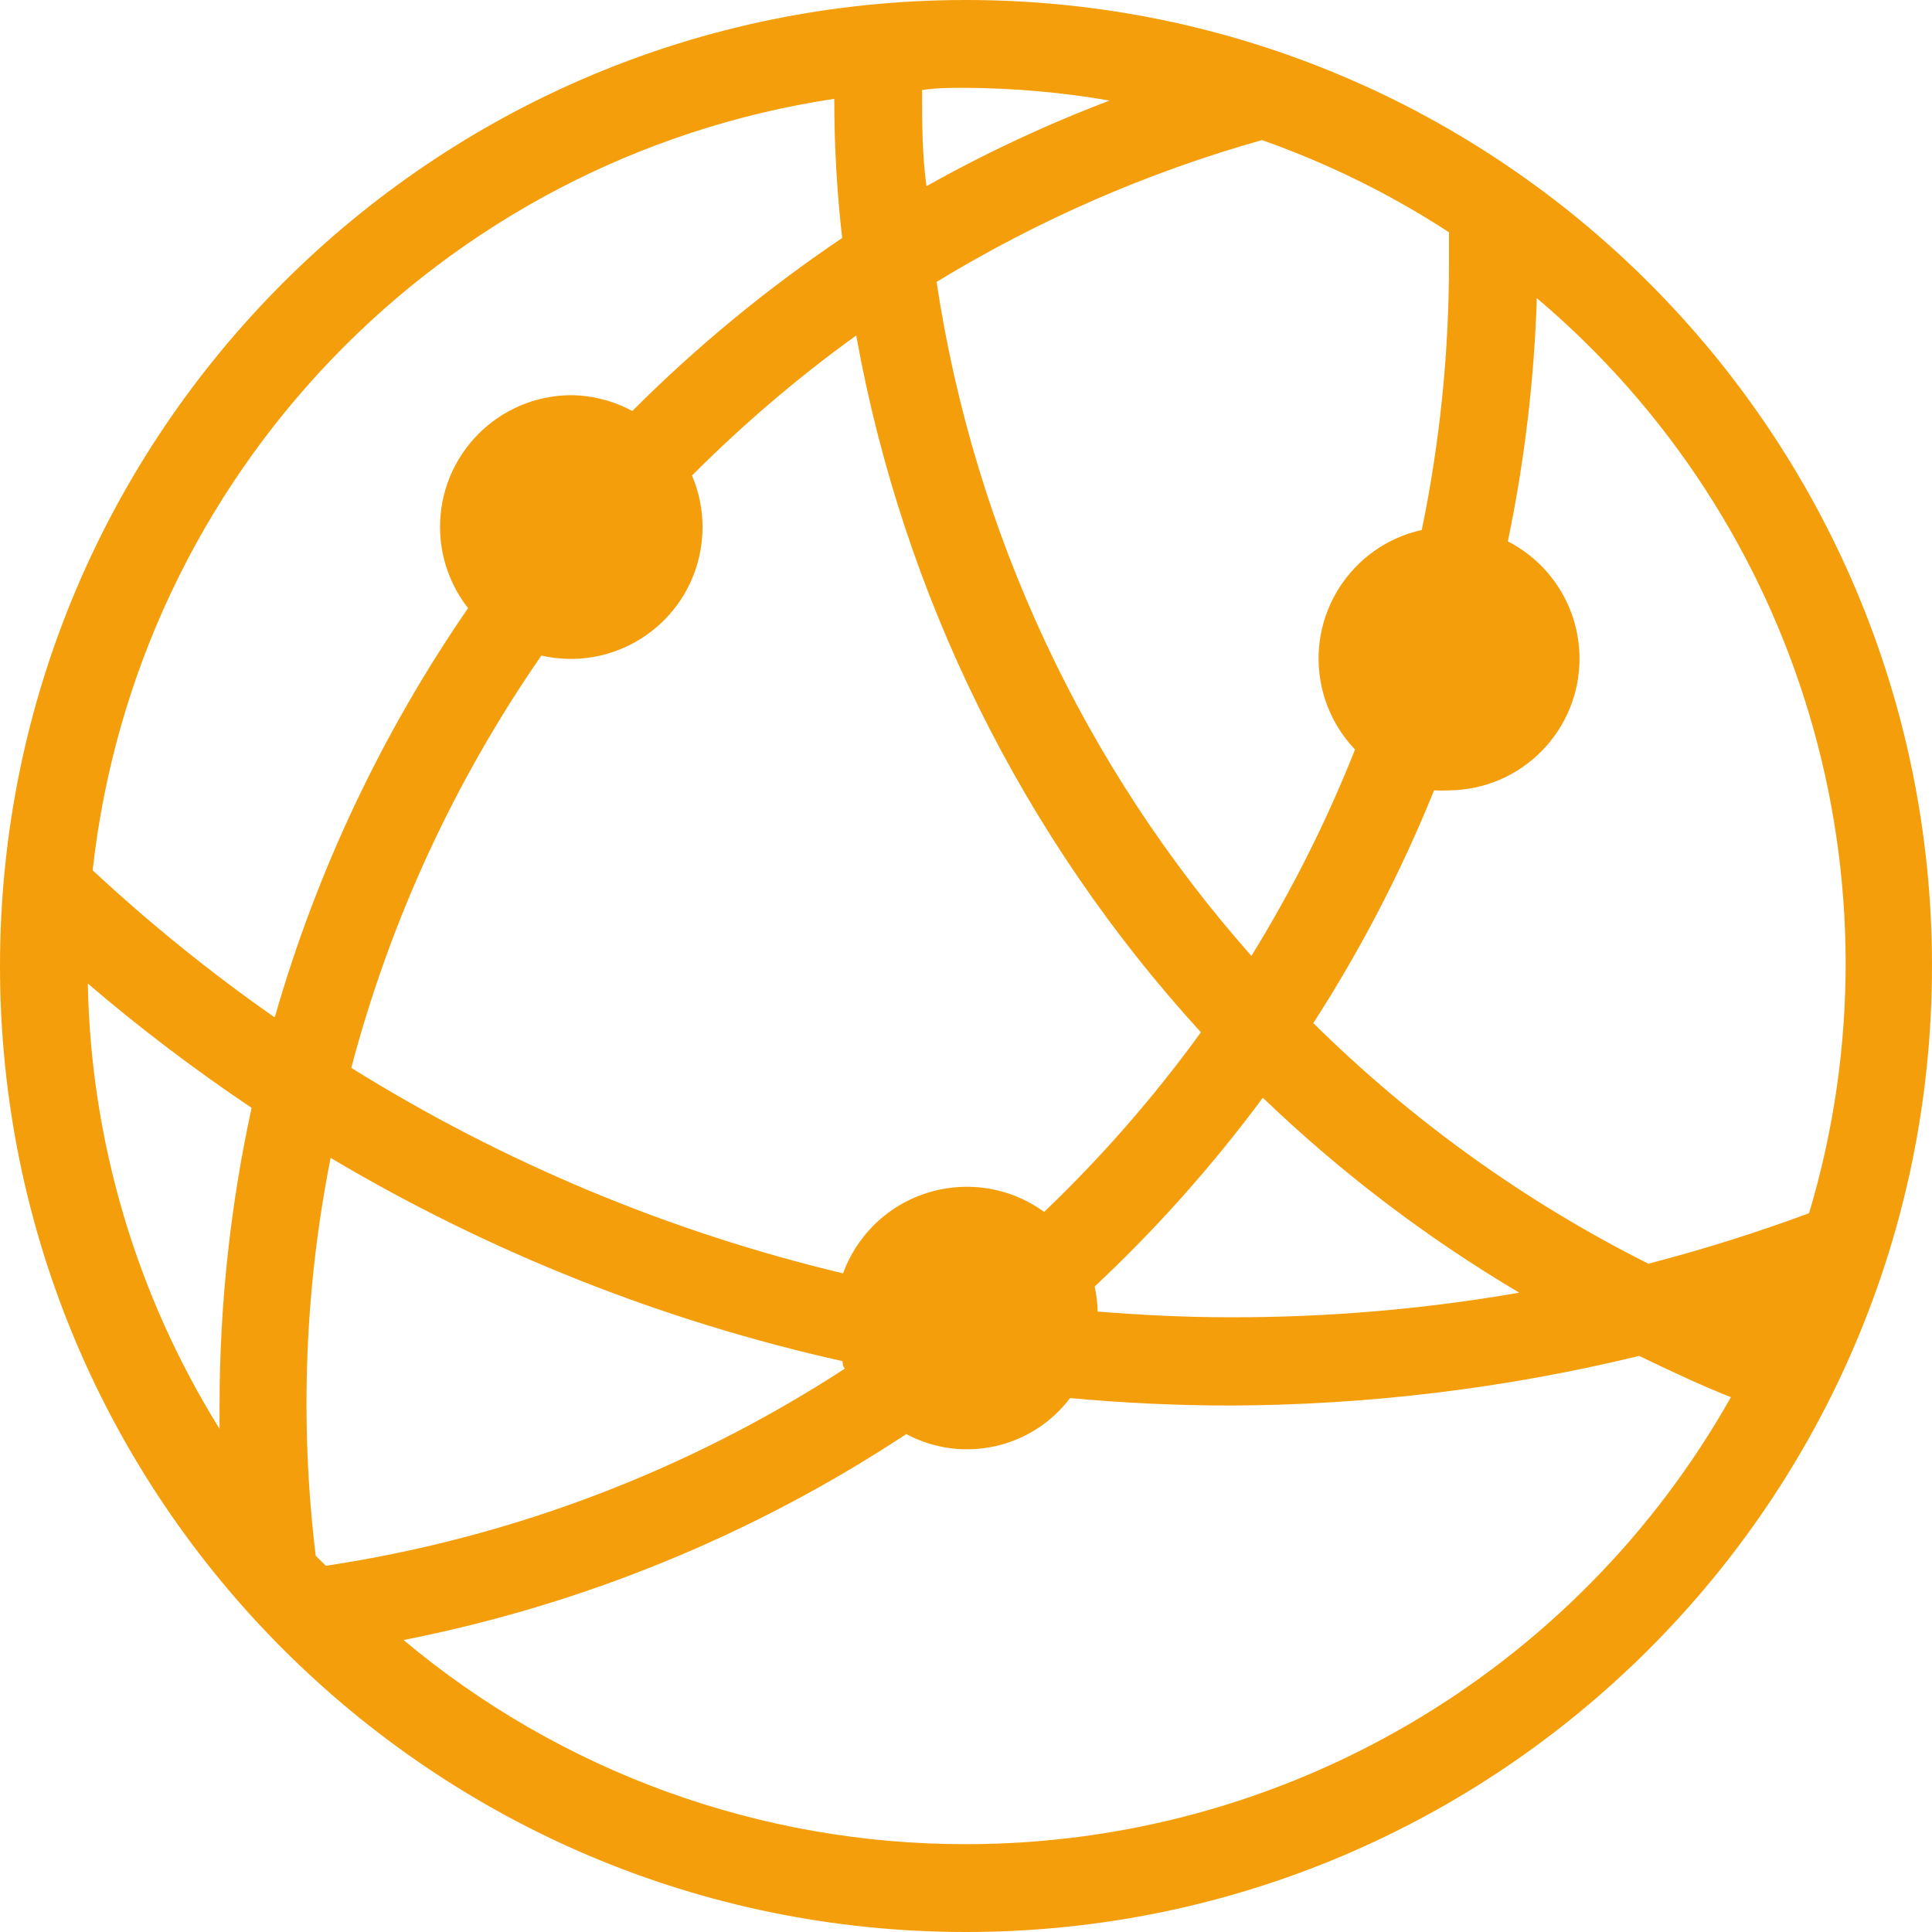 <?xml version="1.0"?>
<svg xmlns="http://www.w3.org/2000/svg" xmlns:xlink="http://www.w3.org/1999/xlink" xmlns:svgjs="http://svgjs.com/svgjs" version="1.1" width="512" height="512" x="0" y="0" viewBox="0 0 512 512" style="enable-background:new 0 0 512 512" xml:space="preserve" class=""><g>
<g xmlns="http://www.w3.org/2000/svg">
	<g>
		<path d="M256,0C114.615,0,0,114.615,0,256s114.615,256,256,256s256-114.615,256-256S397.385,0,256,0z M384,61.556    c0,2.793,0,5.469,0,8.262c-0.004,23.728-2.421,47.394-7.215,70.633c-18.821,4.178-30.692,22.824-26.514,41.645    c1.38,6.214,4.432,11.932,8.826,16.537c-7.535,18.999-16.724,37.3-27.462,54.691c-44.467-50.239-73.444-112.274-83.433-178.618    c26.899-16.392,55.908-29.037,86.225-37.585C351.865,43.268,368.506,51.471,384,61.556z M334.662,290.909    c20.59,19.778,43.393,37.114,67.956,51.665c-25.362,4.403-51.059,6.584-76.8,6.516c-11.636,0-23.273-0.582-34.909-1.513    c-0.071-2.231-0.344-4.451-0.815-6.633C306.429,325.645,321.346,308.898,334.662,290.909z M256,23.273    c12.755,0.08,25.481,1.209,38.051,3.375c-16.715,6.351-32.934,13.935-48.524,22.691c-1.164-8.378-1.164-16.873-1.164-25.484    C248.32,23.273,252.044,23.273,256,23.273z M318.255,273.571c-12.386,17.083-26.29,33.012-41.542,47.593    c-15.605-11.322-37.434-7.849-48.756,7.756c-1.901,2.621-3.429,5.493-4.539,8.535c-46.096-11.002-90.108-29.392-130.327-54.458    c10.311-39.076,27.362-76.052,50.385-109.266c18.793,4.306,37.518-7.438,41.824-26.231c0.591-2.579,0.887-5.217,0.882-7.864    c-0.009-4.679-0.959-9.309-2.793-13.615c13.476-13.533,28.031-25.947,43.52-37.12    C239.311,157.848,270.981,221.874,318.255,273.571z M58.182,372.364c0,2.095,0,4.189,0,6.284    c-22.07-35.461-34.133-76.232-34.909-117.993c13.814,11.814,28.306,22.809,43.404,32.931    C61.045,319.467,58.197,345.877,58.182,372.364z M72.844,269.498h-0.233c-16.902-11.824-32.96-24.811-48.058-38.865    C36.181,125.827,116.825,41.936,221.091,26.182c0,12.412,0.698,24.708,2.095,36.887c-19.973,13.456-38.6,28.81-55.622,45.847    c-5.008-2.703-10.6-4.141-16.291-4.189c-19.279,0.139-34.796,15.88-34.657,35.16c0.056,7.718,2.668,15.201,7.428,21.277    C101.228,194.267,83.937,230.854,72.844,269.498z M83.665,412.276c-4.269-35.13-2.934-70.715,3.956-105.425    c42.089,25.029,87.886,43.215,135.68,53.876c0,0.582,0,1.28,0.582,1.978c-41.582,27.054-88.485,44.87-137.542,52.247    L83.665,412.276z M256,488.727c-54.505,0.059-107.286-19.1-149.062-54.109c47.54-9.35,92.798-27.888,133.236-54.575    c14.845,7.928,33.252,3.882,43.404-9.542c13.964,1.28,28.044,1.978,42.356,1.978c36.541-0.111,72.942-4.524,108.451-13.149    c8.029,3.84,16.058,7.68,24.32,10.938C417.464,443.442,339.994,488.714,256,488.727z M436.829,334.895    c-32.76-16.462-62.723-37.981-88.785-63.767c12.581-19.506,23.295-40.155,32-61.673c1.318,0.07,2.638,0.07,3.956,0    c19.279-0.178,34.764-15.95,34.586-35.229c-0.12-12.984-7.436-24.829-18.993-30.749c4.423-21.225,6.992-42.795,7.68-64.465    c70.144,59.287,98.474,154.513,72.145,242.502C465.457,326.689,451.242,331.155,436.829,334.895z" fill="#f59e0b" data-original="#000000" style="" class=""/>
	</g>
</g>
<g xmlns="http://www.w3.org/2000/svg">
</g>
<g xmlns="http://www.w3.org/2000/svg">
</g>
<g xmlns="http://www.w3.org/2000/svg">
</g>
<g xmlns="http://www.w3.org/2000/svg">
</g>
<g xmlns="http://www.w3.org/2000/svg">
</g>
<g xmlns="http://www.w3.org/2000/svg">
</g>
<g xmlns="http://www.w3.org/2000/svg">
</g>
<g xmlns="http://www.w3.org/2000/svg">
</g>
<g xmlns="http://www.w3.org/2000/svg">
</g>
<g xmlns="http://www.w3.org/2000/svg">
</g>
<g xmlns="http://www.w3.org/2000/svg">
</g>
<g xmlns="http://www.w3.org/2000/svg">
</g>
<g xmlns="http://www.w3.org/2000/svg">
</g>
<g xmlns="http://www.w3.org/2000/svg">
</g>
<g xmlns="http://www.w3.org/2000/svg">
</g>
</g></svg>
